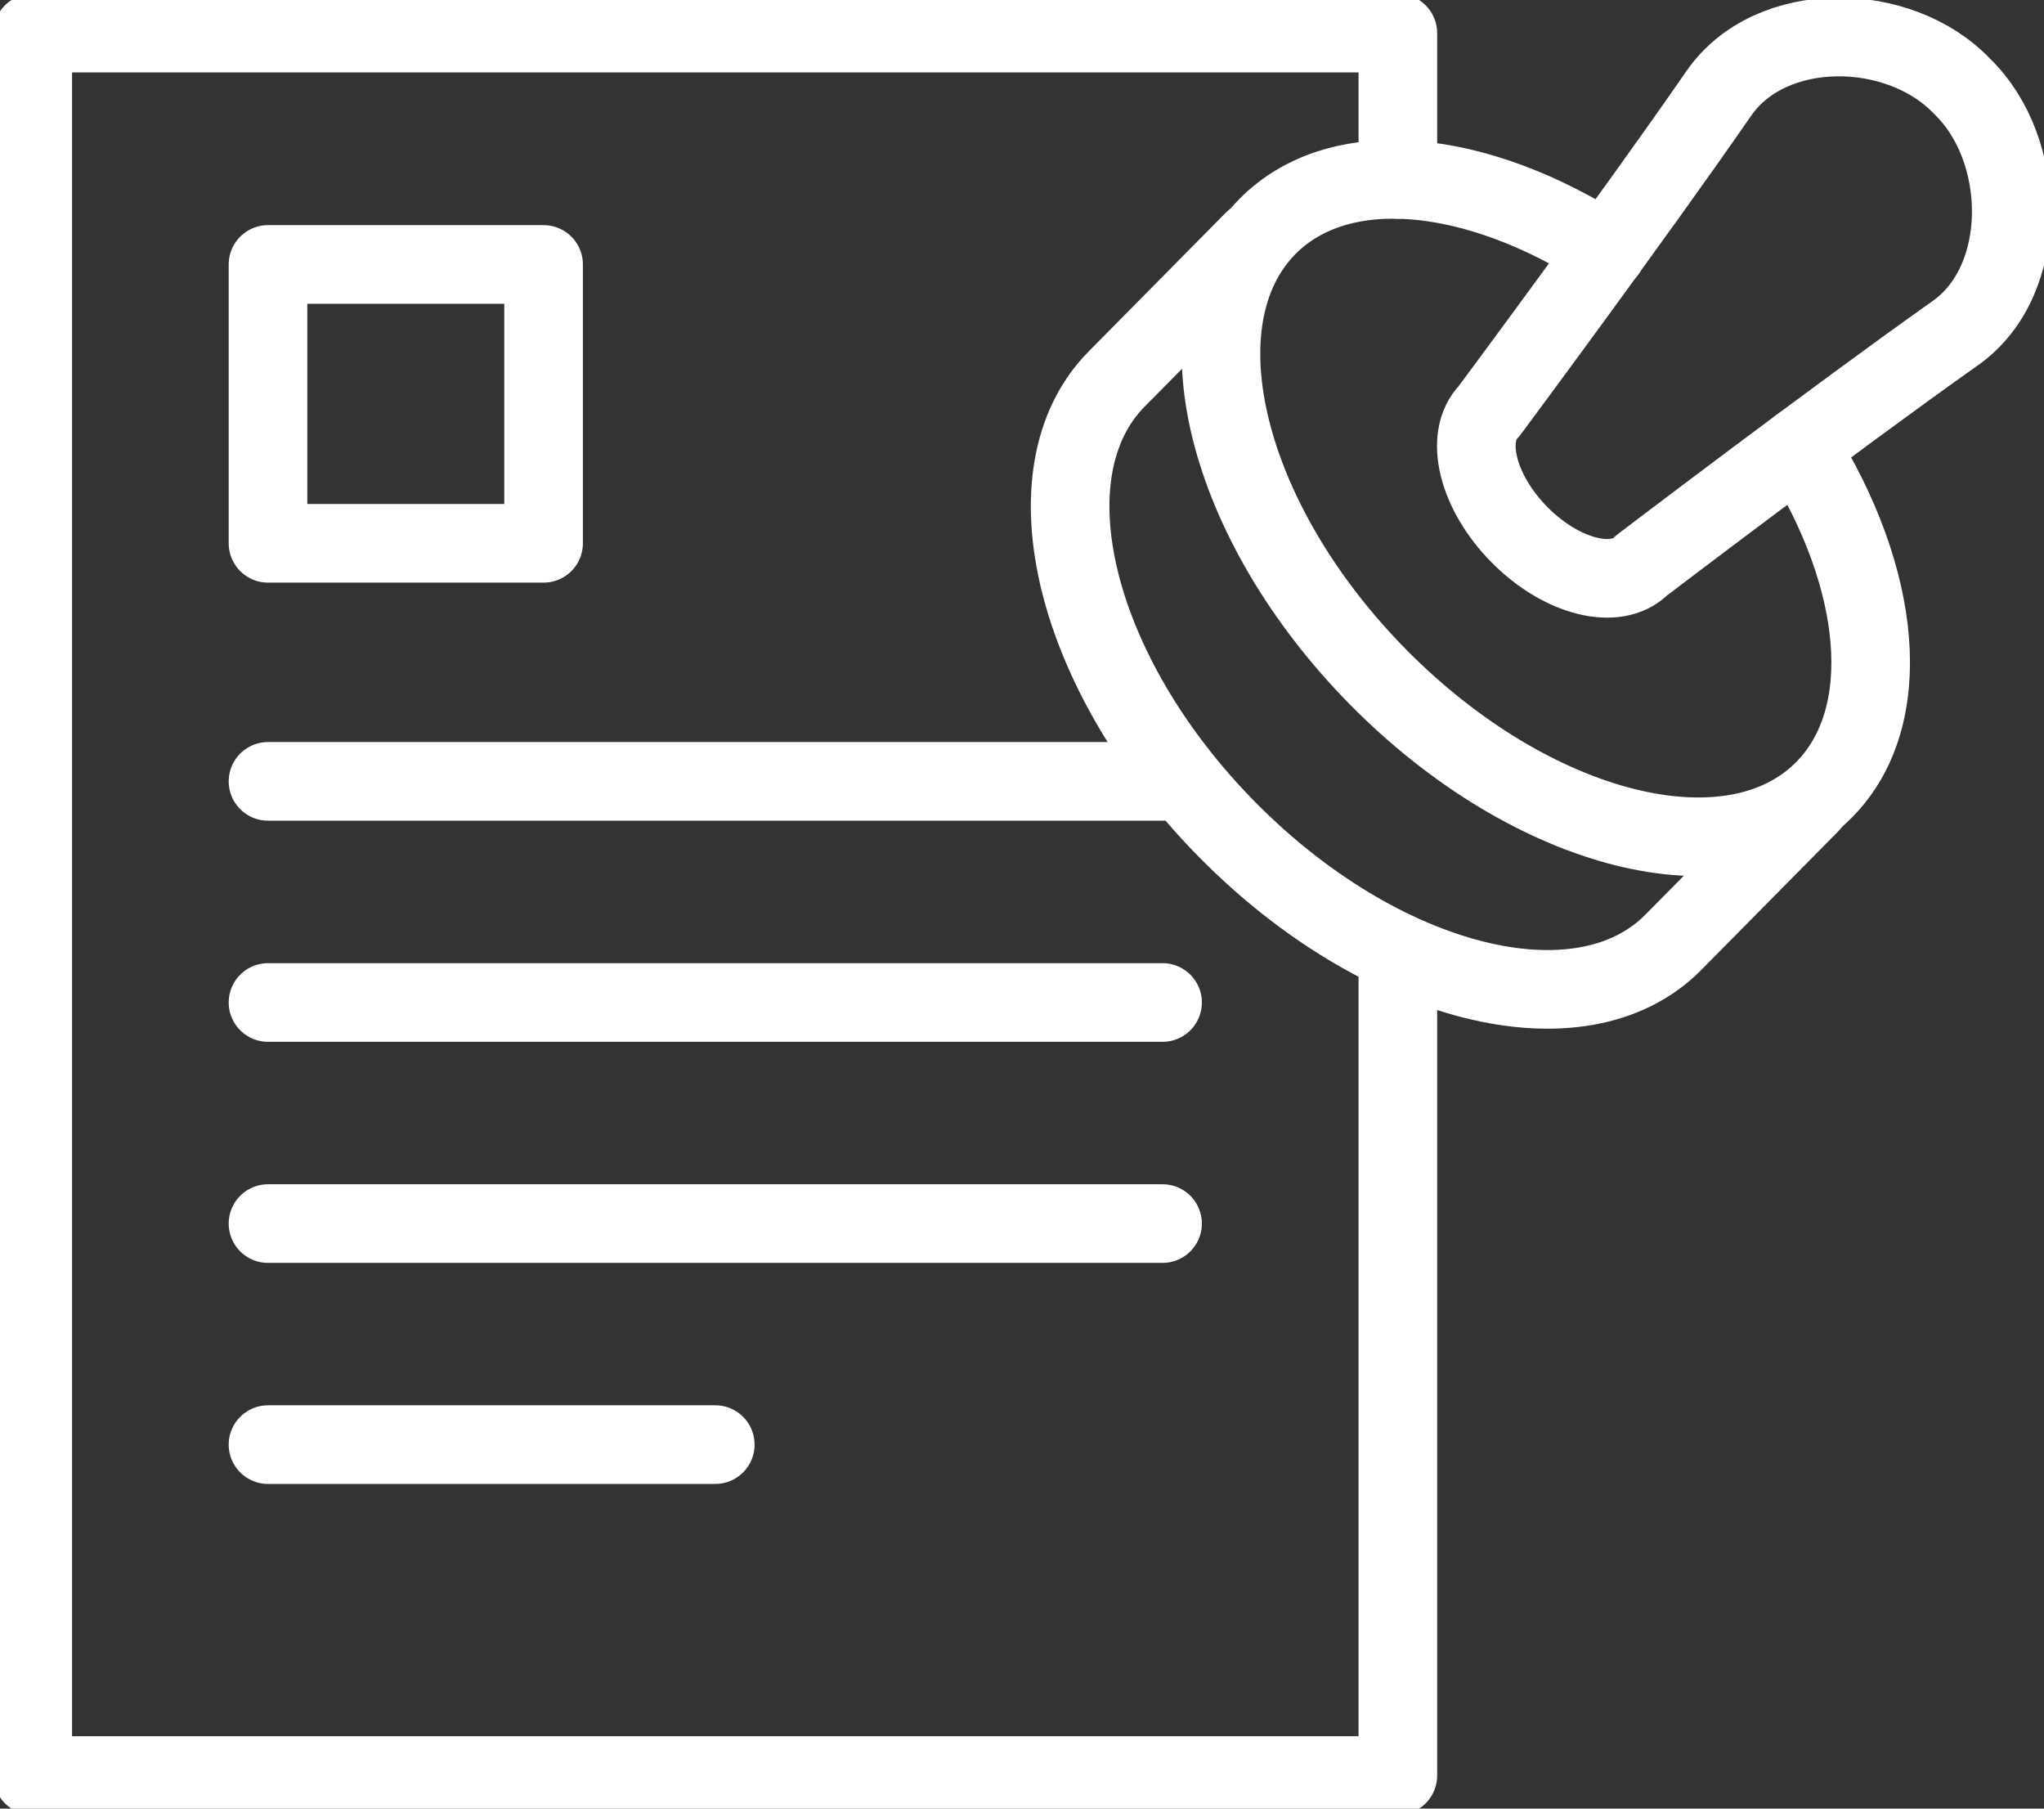 <?xml version="1.0" encoding="UTF-8"?>
<svg xmlns="http://www.w3.org/2000/svg" width="52" height="46" viewBox="0 0 52 46" fill="none">
  <rect x="0" y="0" width="52" height="46" fill="#333333" stroke="none"/>
  <g clip-path="url(#clip0_361_80)">
    <path d="M35.562 24.48V45.158H0.833V0.842H35.562V4.562" stroke="white" stroke-width="2" stroke-linecap="round" stroke-linejoin="round"></path>
    <path d="M6.818 19.873H29.576" stroke="white" stroke-width="2" stroke-linecap="round" stroke-linejoin="round"></path>
    <path d="M6.818 25.497H29.576" stroke="white" stroke-width="2" stroke-linecap="round" stroke-linejoin="round"></path>
    <path d="M6.818 31.12H29.576" stroke="white" stroke-width="2" stroke-linecap="round" stroke-linejoin="round"></path>
    <path d="M6.818 36.742H18.197" stroke="white" stroke-width="2" stroke-linecap="round" stroke-linejoin="round"></path>
    <path d="M13.829 6.726H6.818V13.818H13.829V6.726Z" stroke="white" stroke-width="2" stroke-linecap="round" stroke-linejoin="round"></path>
    <path d="M45.776 11.364C47.878 14.706 48.24 18.23 46.407 20.085C44.052 22.467 38.979 21.185 35.069 17.23C31.158 13.274 29.892 8.142 32.246 5.759C34.08 3.905 37.563 4.272 40.867 6.398" stroke="white" stroke-width="2" stroke-linecap="round" stroke-linejoin="round"></path>
    <path d="M41.761 14.382C41.117 15.033 39.727 14.683 38.655 13.599C37.584 12.516 37.238 11.109 37.882 10.457C37.882 10.457 41.555 5.518 43.726 2.377C45.046 0.466 48.328 0.519 49.922 2.201C51.585 3.815 51.637 7.134 49.749 8.469C46.644 10.665 41.761 14.382 41.761 14.382Z" stroke="white" stroke-width="2" stroke-linecap="round" stroke-linejoin="round"></path>
    <path d="M31.889 6.119L28.407 9.641C26.056 12.02 27.32 17.155 31.23 21.111C35.141 25.067 40.217 26.346 42.569 23.967L46.05 20.445" stroke="white" stroke-width="2" stroke-linecap="round" stroke-linejoin="round"></path>
  </g>
  <defs>
    <clipPath id="clip0_361_80">
      <rect width="52" height="46" fill="white"></rect>
    </clipPath>
  </defs>
</svg>
